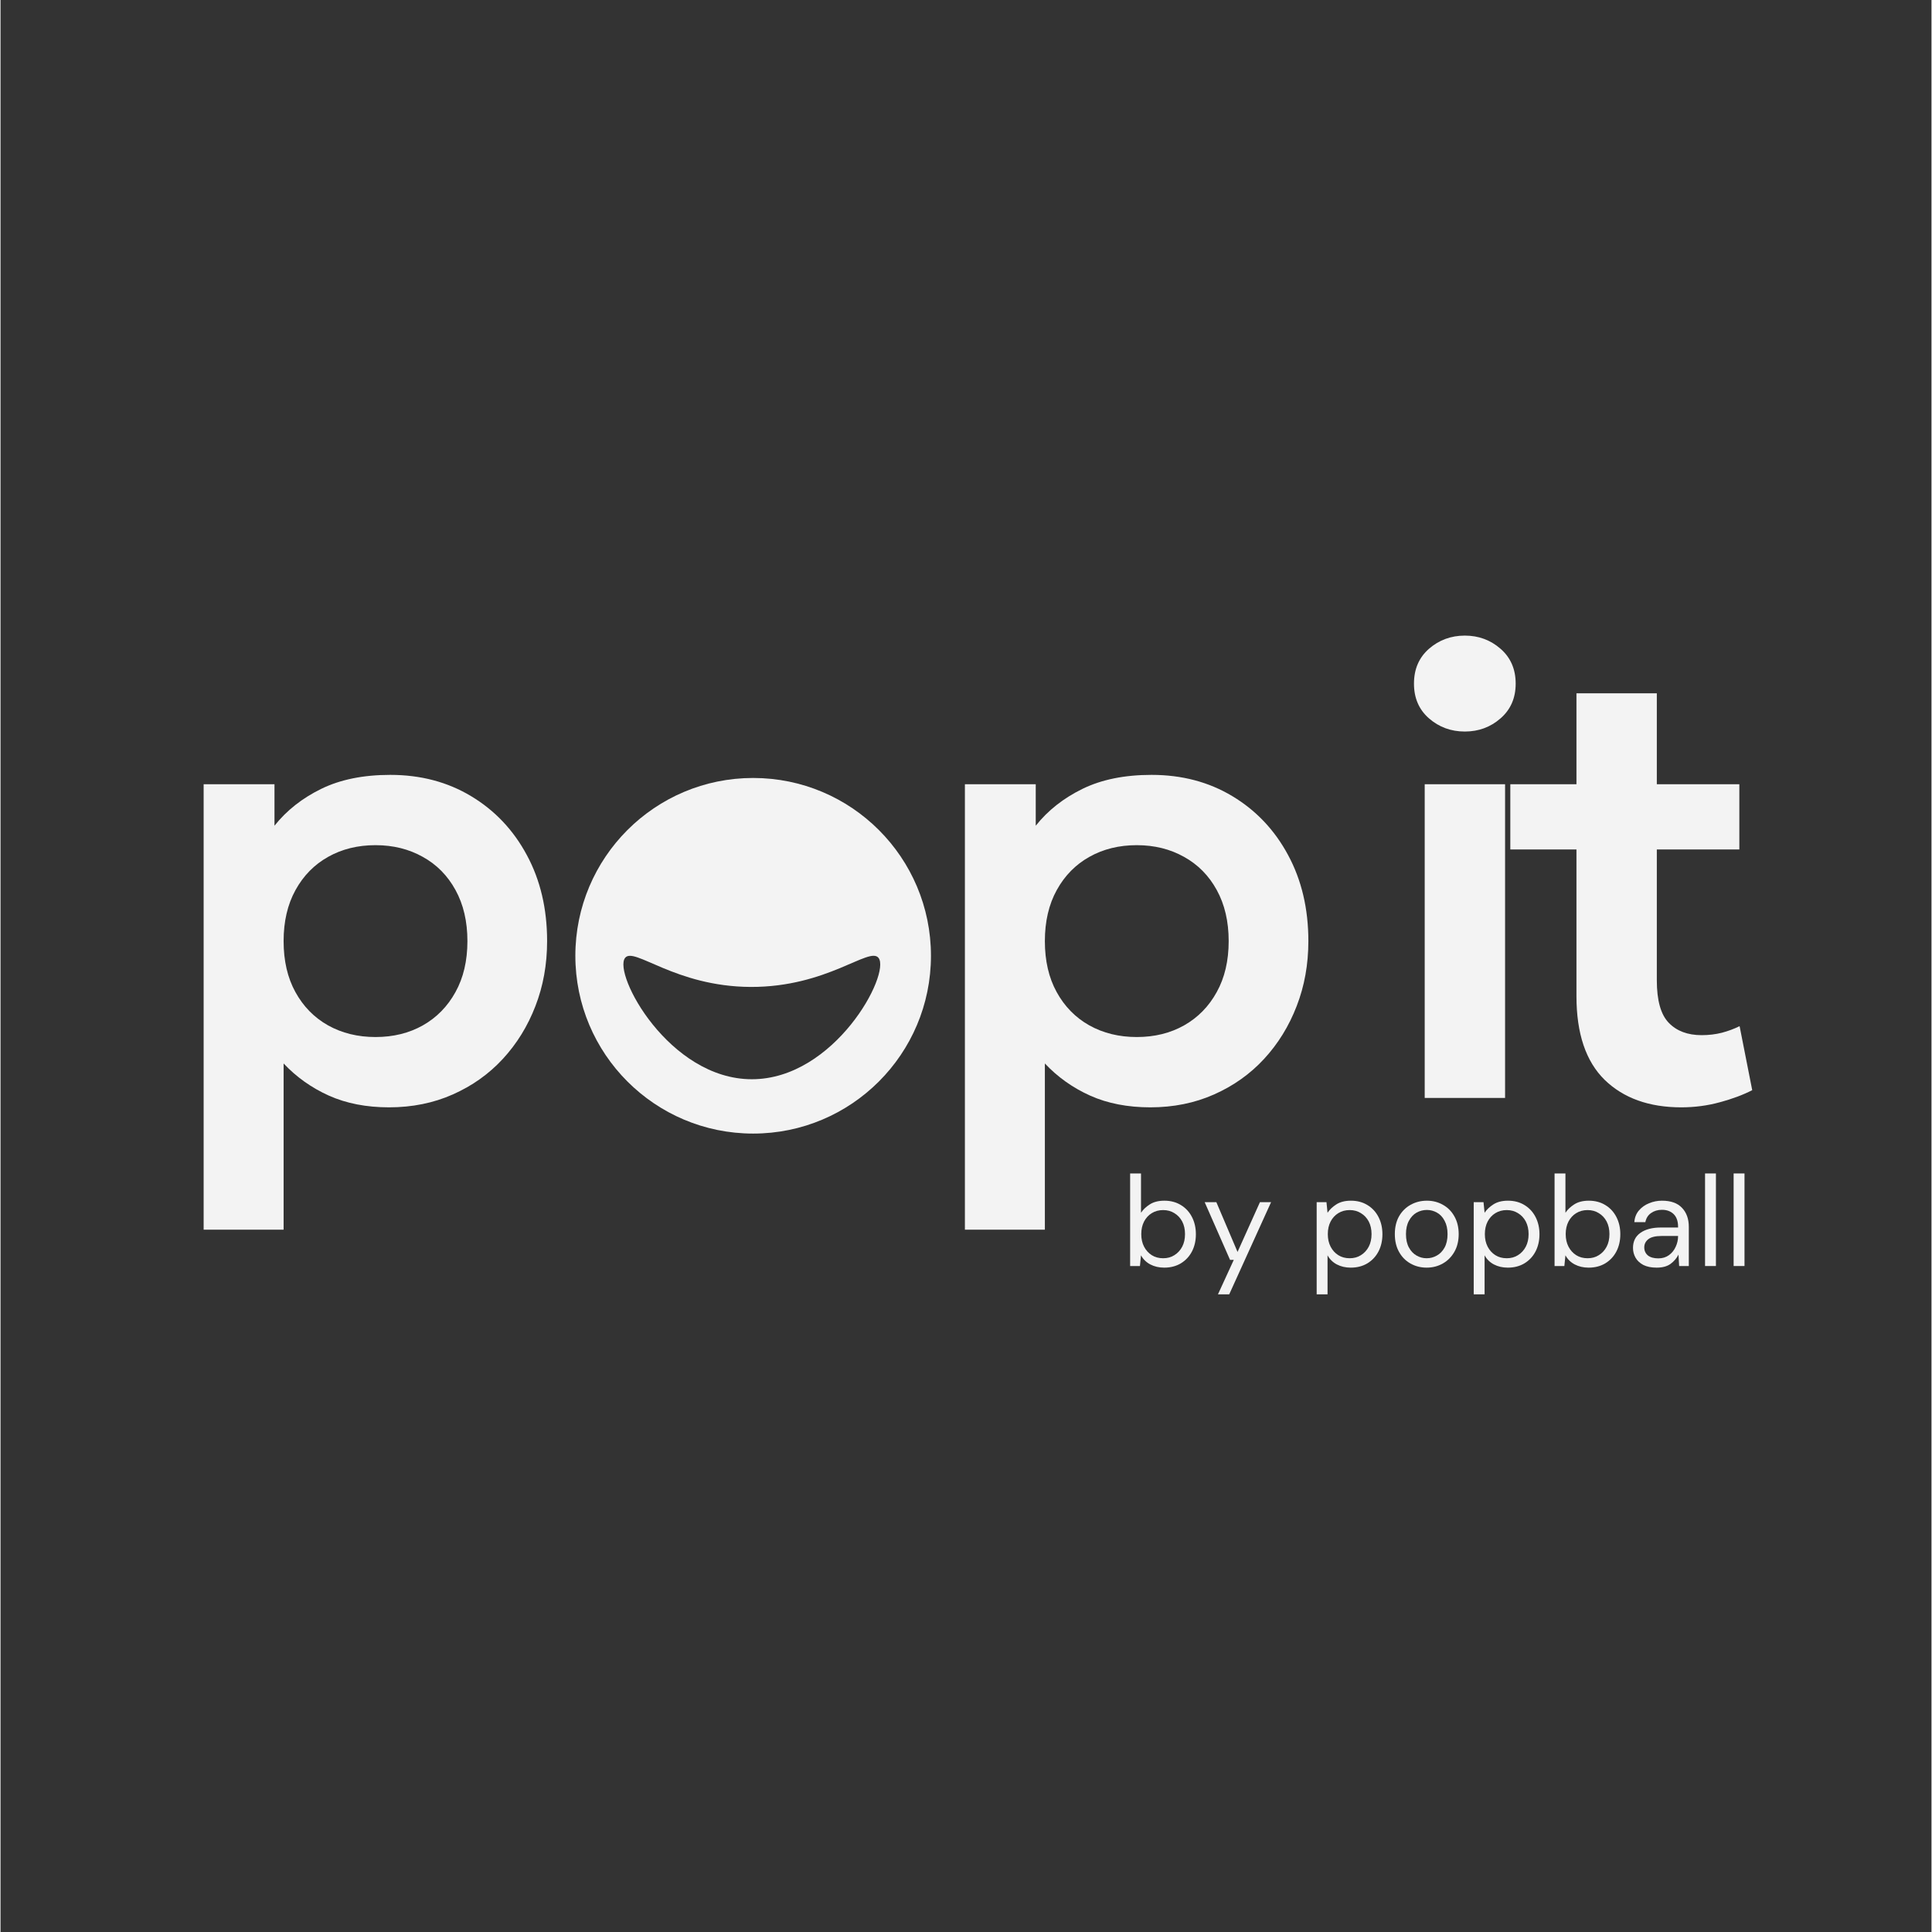 <svg xmlns="http://www.w3.org/2000/svg" xmlns:xlink="http://www.w3.org/1999/xlink" width="300" viewBox="0 0 224.88 225" height="300" preserveAspectRatio="xMidYMid meet"><rect x="0" y="0" width="224.88" height="225" fill="#333333" stroke="none"/><defs><g></g></defs><g fill="#f3f3f3" fill-opacity="1"><g transform="translate(18.25, 127.866)"><g><path d="M 5.406 15.344 L 5.406 -36.531 L 13.656 -36.531 L 13.656 -31.703 C 15.07 -33.484 16.891 -34.914 19.109 -36 C 21.328 -37.082 24.004 -37.625 27.141 -37.625 C 30.672 -37.625 33.812 -36.797 36.562 -35.141 C 39.32 -33.484 41.484 -31.195 43.047 -28.281 C 44.617 -25.375 45.406 -22.035 45.406 -18.266 C 45.406 -15.555 44.953 -13.035 44.047 -10.703 C 43.148 -8.367 41.883 -6.316 40.25 -4.547 C 38.625 -2.785 36.68 -1.406 34.422 -0.406 C 32.172 0.594 29.695 1.094 27 1.094 C 24.363 1.094 22.031 0.641 20 -0.266 C 17.969 -1.18 16.207 -2.43 14.719 -4.016 L 14.719 15.344 Z M 25.422 -7.094 C 27.492 -7.094 29.332 -7.547 30.938 -8.453 C 32.551 -9.367 33.816 -10.66 34.734 -12.328 C 35.66 -13.992 36.125 -15.973 36.125 -18.266 C 36.125 -20.555 35.66 -22.539 34.734 -24.219 C 33.816 -25.895 32.547 -27.18 30.922 -28.078 C 29.305 -28.984 27.473 -29.438 25.422 -29.438 C 23.359 -29.438 21.52 -28.984 19.906 -28.078 C 18.301 -27.18 17.035 -25.895 16.109 -24.219 C 15.18 -22.539 14.719 -20.555 14.719 -18.266 C 14.719 -15.973 15.176 -13.992 16.094 -12.328 C 17.008 -10.66 18.273 -9.367 19.891 -8.453 C 21.516 -7.547 23.359 -7.094 25.422 -7.094 Z M 25.422 -7.094 "></path></g></g></g><g fill="#f3f3f3" fill-opacity="1"><g transform="translate(60.14, 127.866)"><g></g></g></g><g fill="#f3f3f3" fill-opacity="1"><g transform="translate(71.828, 127.866)"><g></g></g></g><g fill="#f3f3f3" fill-opacity="1"><g transform="translate(83.516, 127.866)"><g></g></g></g><g fill="#f3f3f3" fill-opacity="1"><g transform="translate(95.204, 127.866)"><g></g></g></g><g fill="#f3f3f3" fill-opacity="1"><g transform="translate(106.906, 127.866)"><g><path d="M 5.406 15.344 L 5.406 -36.531 L 13.656 -36.531 L 13.656 -31.703 C 15.07 -33.484 16.891 -34.914 19.109 -36 C 21.328 -37.082 24.004 -37.625 27.141 -37.625 C 30.672 -37.625 33.812 -36.797 36.562 -35.141 C 39.32 -33.484 41.484 -31.195 43.047 -28.281 C 44.617 -25.375 45.406 -22.035 45.406 -18.266 C 45.406 -15.555 44.953 -13.035 44.047 -10.703 C 43.148 -8.367 41.883 -6.316 40.25 -4.547 C 38.625 -2.785 36.68 -1.406 34.422 -0.406 C 32.172 0.594 29.695 1.094 27 1.094 C 24.363 1.094 22.031 0.641 20 -0.266 C 17.969 -1.18 16.207 -2.43 14.719 -4.016 L 14.719 15.344 Z M 25.422 -7.094 C 27.492 -7.094 29.332 -7.547 30.938 -8.453 C 32.551 -9.367 33.816 -10.66 34.734 -12.328 C 35.66 -13.992 36.125 -15.973 36.125 -18.266 C 36.125 -20.555 35.66 -22.539 34.734 -24.219 C 33.816 -25.895 32.547 -27.18 30.922 -28.078 C 29.305 -28.984 27.473 -29.438 25.422 -29.438 C 23.359 -29.438 21.52 -28.984 19.906 -28.078 C 18.301 -27.18 17.035 -25.895 16.109 -24.219 C 15.18 -22.539 14.719 -20.555 14.719 -18.266 C 14.719 -15.973 15.176 -13.992 16.094 -12.328 C 17.008 -10.66 18.273 -9.367 19.891 -8.453 C 21.516 -7.547 23.359 -7.094 25.422 -7.094 Z M 25.422 -7.094 "></path></g></g></g><g fill="#f3f3f3" fill-opacity="1"><g transform="translate(148.767, 127.866)"><g></g></g></g><g fill="#f3f3f3" fill-opacity="1"><g transform="translate(160.455, 127.866)"><g><path d="M 5.406 0 L 5.406 -36.531 L 14.766 -36.531 L 14.766 0 Z M 10.078 -42.672 C 8.473 -42.672 7.082 -43.18 5.906 -44.203 C 4.738 -45.223 4.156 -46.57 4.156 -48.25 C 4.156 -49.938 4.738 -51.289 5.906 -52.312 C 7.082 -53.332 8.473 -53.844 10.078 -53.844 C 11.68 -53.844 13.066 -53.332 14.234 -52.312 C 15.41 -51.289 16 -49.938 16 -48.25 C 16 -46.57 15.41 -45.223 14.234 -44.203 C 13.066 -43.18 11.68 -42.672 10.078 -42.672 Z M 10.078 -42.672 "></path></g></g></g><g fill="#f3f3f3" fill-opacity="1"><g transform="translate(174.737, 127.866)"><g><path d="M 21 1.094 C 17.25 1.094 14.273 0.023 12.078 -2.109 C 9.891 -4.254 8.797 -7.5 8.797 -11.844 L 8.797 -47.125 L 18.156 -47.125 L 18.156 -36.531 L 27.766 -36.531 L 27.766 -28.938 L 18.156 -28.938 L 18.156 -13.703 C 18.156 -11.359 18.617 -9.707 19.547 -8.75 C 20.473 -7.789 21.75 -7.312 23.375 -7.312 C 24.207 -7.312 24.992 -7.406 25.734 -7.594 C 26.473 -7.789 27.16 -8.047 27.797 -8.359 L 29.266 -0.906 C 28.191 -0.352 26.938 0.113 25.5 0.5 C 24.062 0.895 22.562 1.094 21 1.094 Z M 1.094 -28.938 L 1.094 -36.531 L 9.859 -36.531 L 9.859 -28.938 Z M 1.094 -28.938 "></path></g></g></g><path fill="#f3f3f3" d="M 108.359 111.309 C 108.359 122.746 99.09 132.016 87.652 132.016 C 76.215 132.016 66.945 122.746 66.945 111.309 C 66.945 99.871 76.215 90.602 87.652 90.602 C 99.09 90.602 108.359 99.871 108.359 111.309 Z M 87.344 114.938 C 78.551 114.891 73.777 110.215 72.738 111.555 C 71.301 113.402 77.836 125.68 87.496 125.688 C 97.152 125.688 103.695 113.418 102.254 111.555 C 101.195 110.191 96.289 114.98 87.344 114.938 Z M 87.344 114.938 " fill-opacity="1" fill-rule="nonzero"></path><g fill="#f3f3f3" fill-opacity="1"><g transform="translate(130.524, 147.441)"><g><path d="M 5 0.188 C 4.395 0.188 3.852 0.062 3.375 -0.188 C 2.906 -0.438 2.547 -0.789 2.297 -1.25 L 2.172 0 L 1.031 0 L 1.031 -10.781 L 2.297 -10.781 L 2.297 -6.203 C 2.535 -6.566 2.875 -6.891 3.312 -7.172 C 3.758 -7.461 4.328 -7.609 5.016 -7.609 C 5.754 -7.609 6.398 -7.438 6.953 -7.094 C 7.504 -6.758 7.93 -6.297 8.234 -5.703 C 8.535 -5.117 8.688 -4.453 8.688 -3.703 C 8.688 -2.953 8.535 -2.285 8.234 -1.703 C 7.93 -1.117 7.5 -0.656 6.938 -0.312 C 6.383 0.02 5.738 0.188 5 0.188 Z M 4.875 -0.906 C 5.375 -0.906 5.812 -1.023 6.188 -1.266 C 6.57 -1.504 6.875 -1.832 7.094 -2.25 C 7.312 -2.664 7.422 -3.156 7.422 -3.719 C 7.422 -4.281 7.312 -4.77 7.094 -5.188 C 6.875 -5.602 6.57 -5.926 6.188 -6.156 C 5.812 -6.395 5.375 -6.516 4.875 -6.516 C 4.375 -6.516 3.93 -6.395 3.547 -6.156 C 3.172 -5.926 2.875 -5.602 2.656 -5.188 C 2.438 -4.77 2.328 -4.281 2.328 -3.719 C 2.328 -3.156 2.438 -2.664 2.656 -2.25 C 2.875 -1.832 3.172 -1.504 3.547 -1.266 C 3.93 -1.023 4.375 -0.906 4.875 -0.906 Z M 4.875 -0.906 "></path></g></g></g><g fill="#f3f3f3" fill-opacity="1"><g transform="translate(139.939, 147.441)"><g><path d="M 1.844 3.297 L 3.688 -0.719 L 3.25 -0.719 L 0.297 -7.438 L 1.656 -7.438 L 4.125 -1.641 L 6.734 -7.438 L 8.031 -7.438 L 3.156 3.297 Z M 1.844 3.297 "></path></g></g></g><g fill="#f3f3f3" fill-opacity="1"><g transform="translate(148.275, 147.441)"><g></g></g></g><g fill="#f3f3f3" fill-opacity="1"><g transform="translate(152.248, 147.441)"><g><path d="M 1.031 3.297 L 1.031 -7.438 L 2.172 -7.438 L 2.297 -6.203 C 2.535 -6.566 2.875 -6.891 3.312 -7.172 C 3.758 -7.461 4.328 -7.609 5.016 -7.609 C 5.754 -7.609 6.398 -7.438 6.953 -7.094 C 7.504 -6.758 7.93 -6.297 8.234 -5.703 C 8.535 -5.117 8.688 -4.453 8.688 -3.703 C 8.688 -2.953 8.535 -2.285 8.234 -1.703 C 7.93 -1.117 7.5 -0.656 6.938 -0.312 C 6.383 0.02 5.738 0.188 5 0.188 C 4.395 0.188 3.852 0.062 3.375 -0.188 C 2.906 -0.438 2.547 -0.789 2.297 -1.25 L 2.297 3.297 Z M 4.875 -0.906 C 5.375 -0.906 5.812 -1.023 6.188 -1.266 C 6.57 -1.504 6.875 -1.832 7.094 -2.25 C 7.312 -2.664 7.422 -3.156 7.422 -3.719 C 7.422 -4.281 7.312 -4.77 7.094 -5.188 C 6.875 -5.602 6.57 -5.926 6.188 -6.156 C 5.812 -6.395 5.375 -6.516 4.875 -6.516 C 4.375 -6.516 3.93 -6.395 3.547 -6.156 C 3.172 -5.926 2.875 -5.602 2.656 -5.188 C 2.438 -4.77 2.328 -4.281 2.328 -3.719 C 2.328 -3.156 2.438 -2.664 2.656 -2.25 C 2.875 -1.832 3.172 -1.504 3.547 -1.266 C 3.93 -1.023 4.375 -0.906 4.875 -0.906 Z M 4.875 -0.906 "></path></g></g></g><g fill="#f3f3f3" fill-opacity="1"><g transform="translate(161.663, 147.441)"><g><path d="M 4.422 0.188 C 3.723 0.188 3.094 0.023 2.531 -0.297 C 1.969 -0.617 1.523 -1.07 1.203 -1.656 C 0.879 -2.238 0.719 -2.926 0.719 -3.719 C 0.719 -4.508 0.879 -5.195 1.203 -5.781 C 1.535 -6.363 1.984 -6.812 2.547 -7.125 C 3.117 -7.445 3.754 -7.609 4.453 -7.609 C 5.148 -7.609 5.773 -7.445 6.328 -7.125 C 6.891 -6.812 7.332 -6.363 7.656 -5.781 C 7.988 -5.195 8.156 -4.508 8.156 -3.719 C 8.156 -2.926 7.988 -2.238 7.656 -1.656 C 7.32 -1.07 6.875 -0.617 6.312 -0.297 C 5.75 0.023 5.117 0.188 4.422 0.188 Z M 4.422 -0.906 C 4.848 -0.906 5.242 -1.008 5.609 -1.219 C 5.984 -1.426 6.285 -1.738 6.516 -2.156 C 6.742 -2.57 6.859 -3.094 6.859 -3.719 C 6.859 -4.332 6.742 -4.848 6.516 -5.266 C 6.297 -5.691 6 -6.008 5.625 -6.219 C 5.258 -6.426 4.867 -6.531 4.453 -6.531 C 4.023 -6.531 3.625 -6.426 3.25 -6.219 C 2.883 -6.008 2.586 -5.691 2.359 -5.266 C 2.129 -4.848 2.016 -4.332 2.016 -3.719 C 2.016 -3.094 2.129 -2.57 2.359 -2.156 C 2.586 -1.738 2.883 -1.426 3.25 -1.219 C 3.613 -1.008 4.004 -0.906 4.422 -0.906 Z M 4.422 -0.906 "></path></g></g></g><g fill="#f3f3f3" fill-opacity="1"><g transform="translate(170.538, 147.441)"><g><path d="M 1.031 3.297 L 1.031 -7.438 L 2.172 -7.438 L 2.297 -6.203 C 2.535 -6.566 2.875 -6.891 3.312 -7.172 C 3.758 -7.461 4.328 -7.609 5.016 -7.609 C 5.754 -7.609 6.398 -7.438 6.953 -7.094 C 7.504 -6.758 7.93 -6.297 8.234 -5.703 C 8.535 -5.117 8.688 -4.453 8.688 -3.703 C 8.688 -2.953 8.535 -2.285 8.234 -1.703 C 7.93 -1.117 7.5 -0.656 6.938 -0.312 C 6.383 0.02 5.738 0.188 5 0.188 C 4.395 0.188 3.852 0.062 3.375 -0.188 C 2.906 -0.438 2.547 -0.789 2.297 -1.25 L 2.297 3.297 Z M 4.875 -0.906 C 5.375 -0.906 5.812 -1.023 6.188 -1.266 C 6.57 -1.504 6.875 -1.832 7.094 -2.25 C 7.312 -2.664 7.422 -3.156 7.422 -3.719 C 7.422 -4.281 7.312 -4.77 7.094 -5.188 C 6.875 -5.602 6.57 -5.926 6.188 -6.156 C 5.812 -6.395 5.375 -6.516 4.875 -6.516 C 4.375 -6.516 3.93 -6.395 3.547 -6.156 C 3.172 -5.926 2.875 -5.602 2.656 -5.188 C 2.438 -4.77 2.328 -4.281 2.328 -3.719 C 2.328 -3.156 2.438 -2.664 2.656 -2.25 C 2.875 -1.832 3.172 -1.504 3.547 -1.266 C 3.93 -1.023 4.375 -0.906 4.875 -0.906 Z M 4.875 -0.906 "></path></g></g></g><g fill="#f3f3f3" fill-opacity="1"><g transform="translate(179.953, 147.441)"><g><path d="M 5 0.188 C 4.395 0.188 3.852 0.062 3.375 -0.188 C 2.906 -0.438 2.547 -0.789 2.297 -1.25 L 2.172 0 L 1.031 0 L 1.031 -10.781 L 2.297 -10.781 L 2.297 -6.203 C 2.535 -6.566 2.875 -6.891 3.312 -7.172 C 3.758 -7.461 4.328 -7.609 5.016 -7.609 C 5.754 -7.609 6.398 -7.438 6.953 -7.094 C 7.504 -6.758 7.93 -6.297 8.234 -5.703 C 8.535 -5.117 8.688 -4.453 8.688 -3.703 C 8.688 -2.953 8.535 -2.285 8.234 -1.703 C 7.93 -1.117 7.5 -0.656 6.938 -0.312 C 6.383 0.02 5.738 0.188 5 0.188 Z M 4.875 -0.906 C 5.375 -0.906 5.812 -1.023 6.188 -1.266 C 6.57 -1.504 6.875 -1.832 7.094 -2.25 C 7.312 -2.664 7.422 -3.156 7.422 -3.719 C 7.422 -4.281 7.312 -4.77 7.094 -5.188 C 6.875 -5.602 6.57 -5.926 6.188 -6.156 C 5.812 -6.395 5.375 -6.516 4.875 -6.516 C 4.375 -6.516 3.93 -6.395 3.547 -6.156 C 3.172 -5.926 2.875 -5.602 2.656 -5.188 C 2.438 -4.77 2.328 -4.281 2.328 -3.719 C 2.328 -3.156 2.438 -2.664 2.656 -2.25 C 2.875 -1.832 3.172 -1.504 3.547 -1.266 C 3.93 -1.023 4.375 -0.906 4.875 -0.906 Z M 4.875 -0.906 "></path></g></g></g><g fill="#f3f3f3" fill-opacity="1"><g transform="translate(189.368, 147.441)"><g><path d="M 3.5 0.188 C 2.883 0.188 2.367 0.082 1.953 -0.125 C 1.547 -0.344 1.242 -0.625 1.047 -0.969 C 0.848 -1.32 0.75 -1.703 0.75 -2.109 C 0.75 -2.867 1.035 -3.453 1.609 -3.859 C 2.191 -4.273 2.984 -4.484 3.984 -4.484 L 6 -4.484 L 6 -4.562 C 6 -5.219 5.828 -5.711 5.484 -6.047 C 5.141 -6.379 4.688 -6.547 4.125 -6.547 C 3.633 -6.547 3.211 -6.422 2.859 -6.172 C 2.504 -5.93 2.281 -5.578 2.188 -5.109 L 0.906 -5.109 C 0.945 -5.648 1.125 -6.102 1.438 -6.469 C 1.758 -6.844 2.156 -7.125 2.625 -7.312 C 3.094 -7.508 3.594 -7.609 4.125 -7.609 C 5.156 -7.609 5.93 -7.332 6.453 -6.781 C 6.984 -6.227 7.25 -5.488 7.25 -4.562 L 7.25 0 L 6.125 0 L 6.047 -1.328 C 5.836 -0.91 5.531 -0.551 5.125 -0.25 C 4.727 0.039 4.188 0.188 3.5 0.188 Z M 3.703 -0.891 C 4.18 -0.891 4.594 -1.016 4.938 -1.266 C 5.281 -1.516 5.539 -1.836 5.719 -2.234 C 5.906 -2.629 6 -3.047 6 -3.484 L 6 -3.5 L 4.094 -3.5 C 3.352 -3.5 2.828 -3.367 2.516 -3.109 C 2.211 -2.859 2.062 -2.547 2.062 -2.172 C 2.062 -1.785 2.203 -1.473 2.484 -1.234 C 2.773 -1.004 3.18 -0.891 3.703 -0.891 Z M 3.703 -0.891 "></path></g></g></g><g fill="#f3f3f3" fill-opacity="1"><g transform="translate(197.479, 147.441)"><g><path d="M 1.031 0 L 1.031 -10.781 L 2.297 -10.781 L 2.297 0 Z M 1.031 0 "></path></g></g></g><g fill="#f3f3f3" fill-opacity="1"><g transform="translate(200.807, 147.441)"><g><path d="M 1.031 0 L 1.031 -10.781 L 2.297 -10.781 L 2.297 0 Z M 1.031 0 "></path></g></g></g></svg>